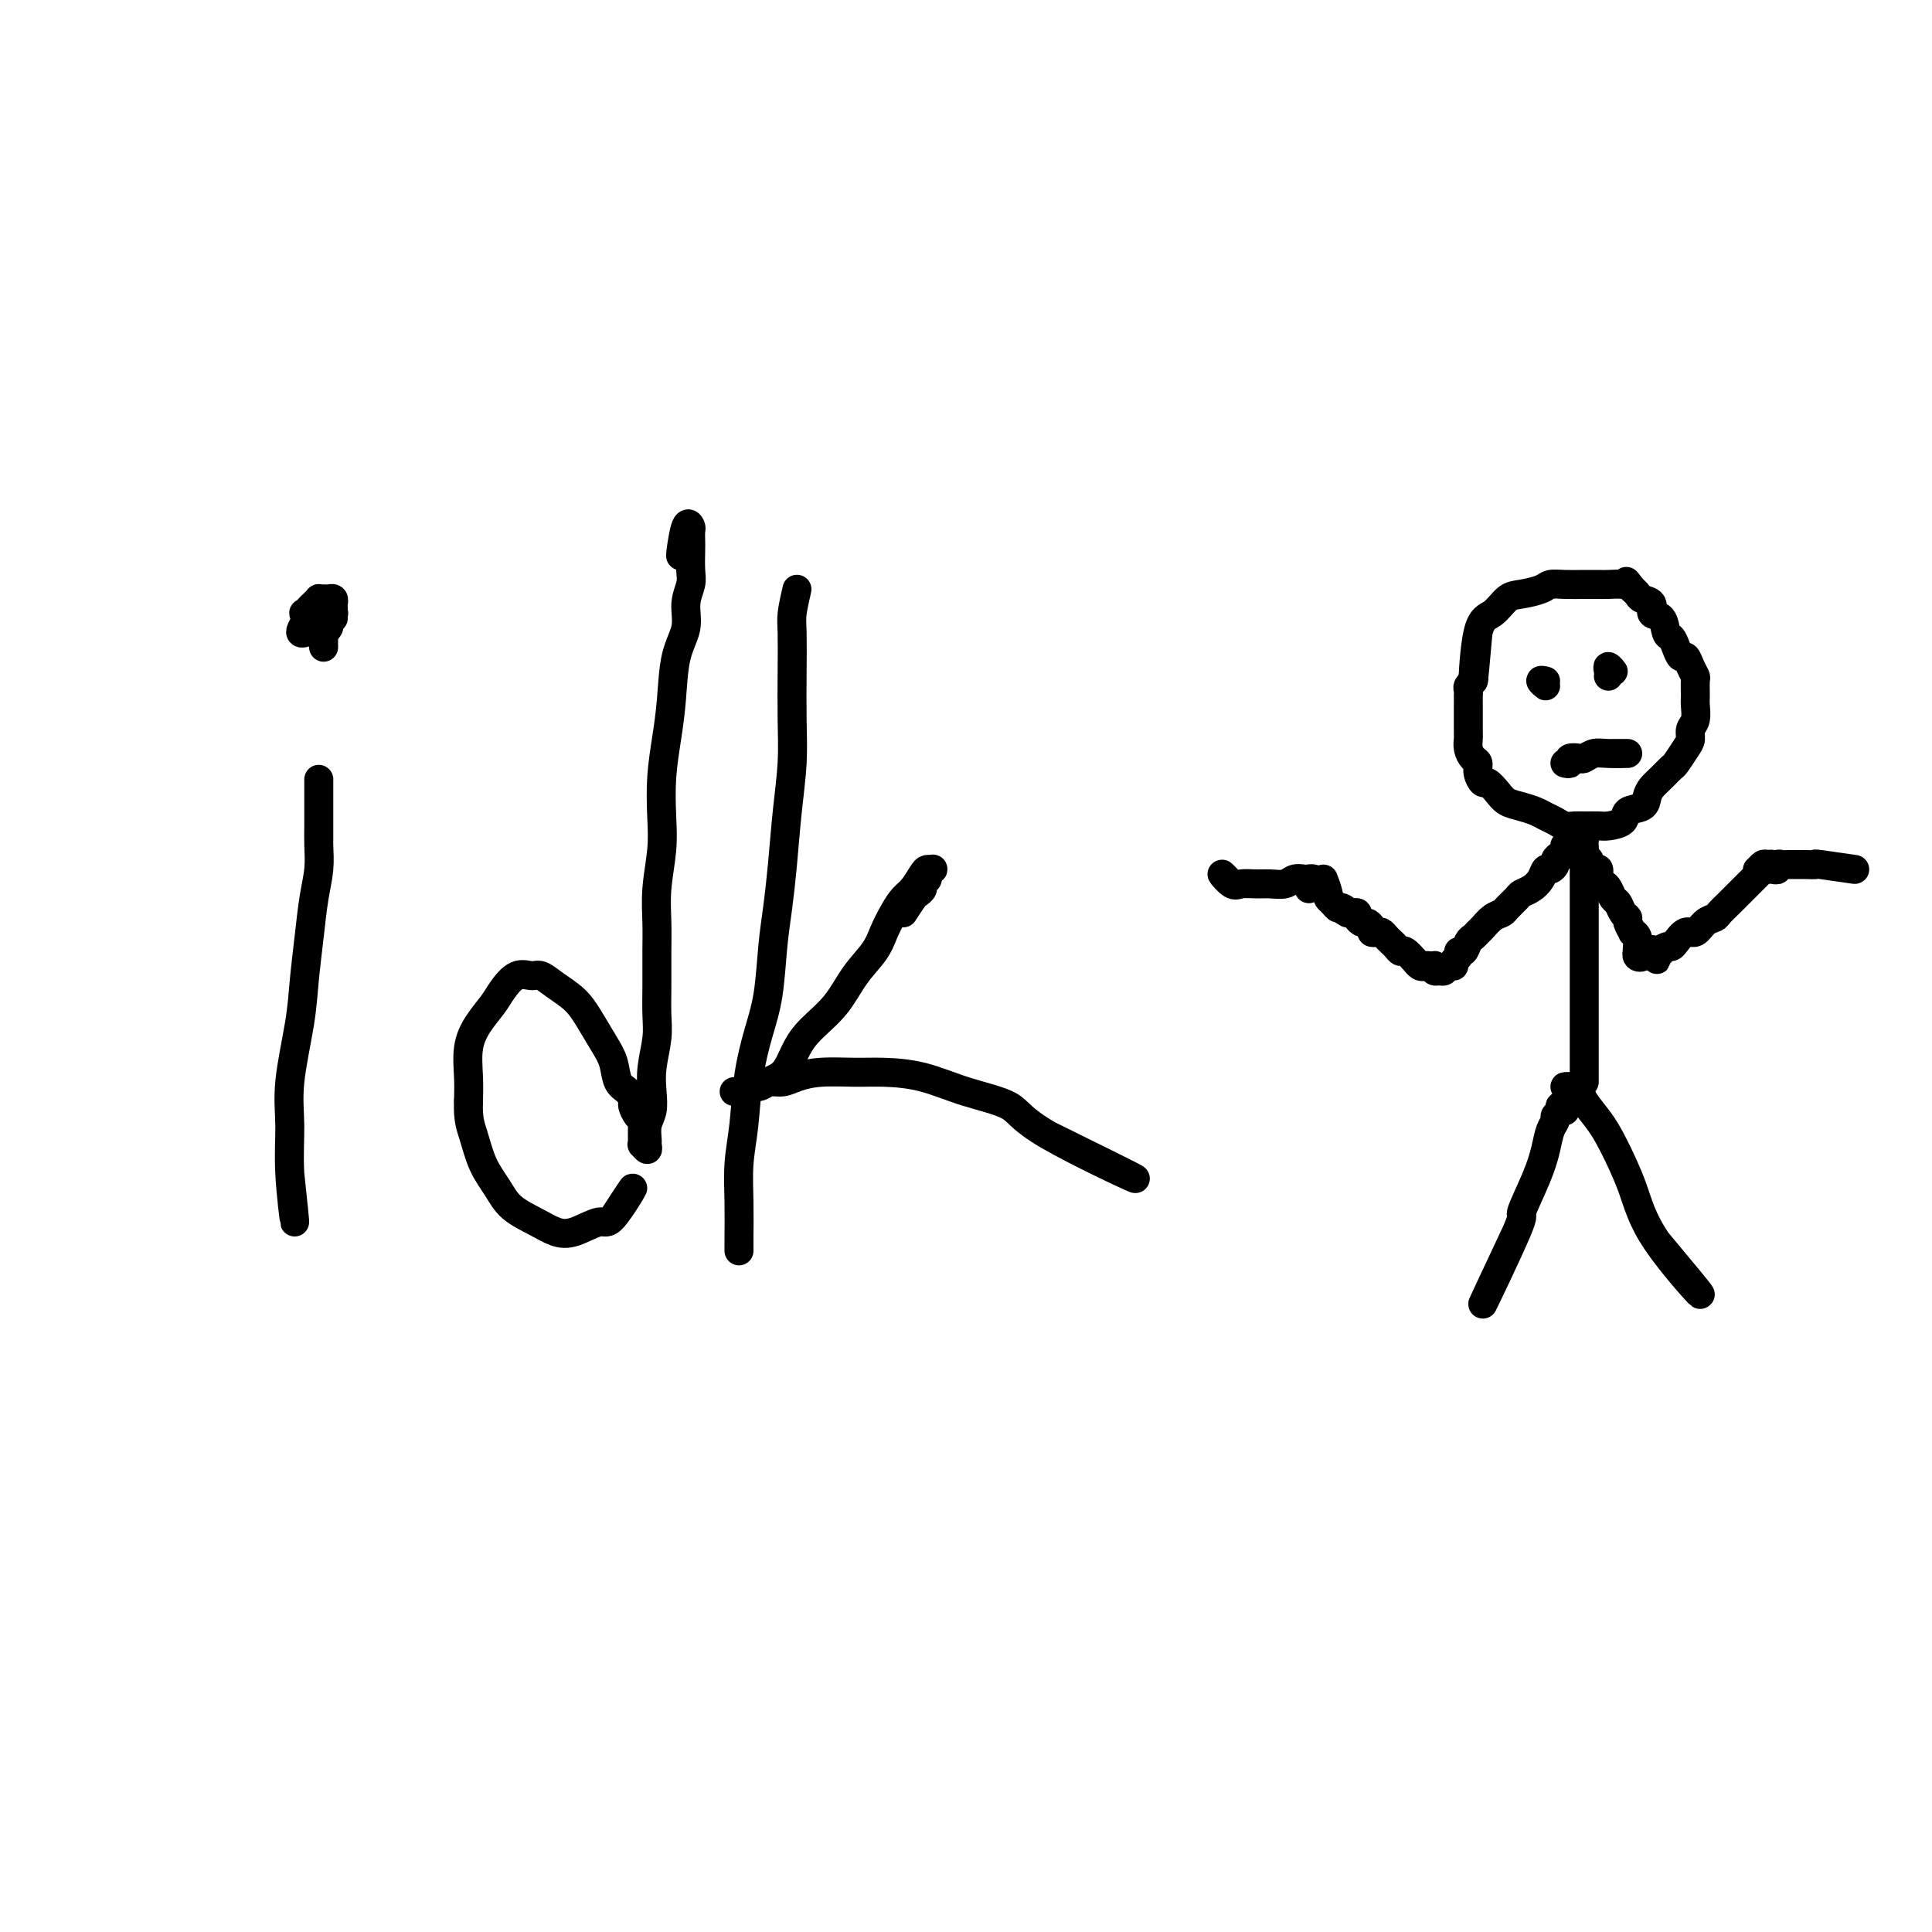 <svg viewBox='0 0 400 400' version='1.1' xmlns='http://www.w3.org/2000/svg' xmlns:xlink='http://www.w3.org/1999/xlink'><g fill='none' stroke='#000000' stroke-width='6' stroke-linecap='round' stroke-linejoin='round'><path d='M66,174c0.000,-1.171 0.000,-2.341 0,-3c-0.000,-0.659 -0.000,-0.805 0,-1c0.000,-0.195 0.000,-0.437 0,-1c-0.000,-0.563 -0.000,-1.446 0,-2c0.000,-0.554 0.000,-0.780 0,-1c-0.000,-0.220 -0.000,-0.433 0,-1c0.000,-0.567 0.000,-1.486 0,-2c-0.000,-0.514 -0.000,-0.623 0,-1c0.000,-0.377 0.000,-1.021 0,-1c-0.000,0.021 -0.000,0.707 0,1c0.000,0.293 0.001,0.194 0,1c-0.001,0.806 -0.003,2.516 0,4c0.003,1.484 0.012,2.742 0,4c-0.012,1.258 -0.045,2.515 0,4c0.045,1.485 0.168,3.199 0,5c-0.168,1.801 -0.627,3.690 -1,6c-0.373,2.310 -0.660,5.041 -1,8c-0.340,2.959 -0.733,6.146 -1,9c-0.267,2.854 -0.407,5.376 -1,9c-0.593,3.624 -1.640,8.349 -2,12c-0.360,3.651 -0.035,6.226 0,9c0.035,2.774 -0.221,5.747 0,10c0.221,4.253 0.920,9.787 1,10c0.080,0.213 -0.460,-4.893 -1,-10'/><path d='M67,134c-0.008,-0.726 -0.016,-1.451 0,-2c0.016,-0.549 0.056,-0.920 0,-1c-0.056,-0.080 -0.207,0.132 0,0c0.207,-0.132 0.774,-0.609 1,-1c0.226,-0.391 0.113,-0.696 0,-1c-0.113,-0.304 -0.227,-0.606 0,-1c0.227,-0.394 0.794,-0.880 1,-1c0.206,-0.120 0.052,0.126 0,0c-0.052,-0.126 -0.003,-0.622 0,-1c0.003,-0.378 -0.042,-0.637 0,-1c0.042,-0.363 0.170,-0.830 0,-1c-0.170,-0.170 -0.637,-0.042 -1,0c-0.363,0.042 -0.622,-0.000 -1,0c-0.378,0.000 -0.875,0.043 -1,0c-0.125,-0.043 0.124,-0.170 0,0c-0.124,0.170 -0.620,0.639 -1,1c-0.380,0.361 -0.645,0.616 -1,1c-0.355,0.384 -0.801,0.899 -1,1c-0.199,0.101 -0.153,-0.210 0,0c0.153,0.210 0.412,0.943 0,2c-0.412,1.057 -1.496,2.438 0,2c1.496,-0.438 5.570,-2.697 6,-3c0.430,-0.303 -2.785,1.348 -6,3'/><path d='M141,115c-0.083,0.139 -0.166,0.278 0,-1c0.166,-1.278 0.580,-3.974 1,-5c0.420,-1.026 0.844,-0.381 1,0c0.156,0.381 0.043,0.499 0,1c-0.043,0.501 -0.016,1.385 0,2c0.016,0.615 0.020,0.960 0,2c-0.020,1.040 -0.065,2.773 0,4c0.065,1.227 0.239,1.946 0,3c-0.239,1.054 -0.890,2.442 -1,4c-0.110,1.558 0.321,3.285 0,5c-0.321,1.715 -1.393,3.419 -2,6c-0.607,2.581 -0.750,6.038 -1,9c-0.250,2.962 -0.607,5.427 -1,8c-0.393,2.573 -0.823,5.254 -1,8c-0.177,2.746 -0.100,5.558 0,8c0.100,2.442 0.223,4.514 0,7c-0.223,2.486 -0.792,5.385 -1,8c-0.208,2.615 -0.055,4.945 0,7c0.055,2.055 0.011,3.833 0,6c-0.011,2.167 0.011,4.722 0,7c-0.011,2.278 -0.054,4.280 0,6c0.054,1.720 0.207,3.159 0,5c-0.207,1.841 -0.773,4.083 -1,6c-0.227,1.917 -0.114,3.507 0,5c0.114,1.493 0.228,2.888 0,4c-0.228,1.112 -0.797,1.940 -1,3c-0.203,1.060 -0.040,2.351 0,3c0.040,0.649 -0.042,0.654 0,1c0.042,0.346 0.207,1.032 0,1c-0.207,-0.032 -0.788,-0.782 -1,-1c-0.212,-0.218 -0.057,0.095 0,0c0.057,-0.095 0.015,-0.599 0,-1c-0.015,-0.401 -0.003,-0.699 0,-1c0.003,-0.301 -0.002,-0.604 0,-1c0.002,-0.396 0.011,-0.884 0,-1c-0.011,-0.116 -0.041,0.138 0,0c0.041,-0.138 0.153,-0.670 0,-1c-0.153,-0.330 -0.570,-0.457 -1,-1c-0.430,-0.543 -0.874,-1.503 -1,-2c-0.126,-0.497 0.066,-0.533 0,-1c-0.066,-0.467 -0.391,-1.366 -1,-2c-0.609,-0.634 -1.502,-1.002 -2,-2c-0.498,-0.998 -0.601,-2.627 -1,-4c-0.399,-1.373 -1.094,-2.491 -2,-4c-0.906,-1.509 -2.024,-3.409 -3,-5c-0.976,-1.591 -1.811,-2.874 -3,-4c-1.189,-1.126 -2.731,-2.097 -4,-3c-1.269,-0.903 -2.264,-1.740 -3,-2c-0.736,-0.260 -1.212,0.057 -2,0c-0.788,-0.057 -1.889,-0.489 -3,0c-1.111,0.489 -2.231,1.897 -3,3c-0.769,1.103 -1.187,1.901 -2,3c-0.813,1.099 -2.022,2.501 -3,4c-0.978,1.499 -1.725,3.096 -2,5c-0.275,1.904 -0.079,4.115 0,6c0.079,1.885 0.039,3.442 0,5'/><path d='M97,228c-0.164,3.763 0.427,5.172 1,7c0.573,1.828 1.129,4.076 2,6c0.871,1.924 2.058,3.523 3,5c0.942,1.477 1.639,2.832 3,4c1.361,1.168 3.387,2.148 5,3c1.613,0.852 2.814,1.575 4,2c1.186,0.425 2.356,0.553 4,0c1.644,-0.553 3.760,-1.787 5,-2c1.240,-0.213 1.603,0.597 3,-1c1.397,-1.597 3.828,-5.599 4,-6c0.172,-0.401 -1.914,2.800 -4,6'/><path d='M165,122c-0.422,1.837 -0.844,3.674 -1,5c-0.156,1.326 -0.045,2.142 0,4c0.045,1.858 0.023,4.759 0,8c-0.023,3.241 -0.048,6.822 0,10c0.048,3.178 0.167,5.952 0,9c-0.167,3.048 -0.621,6.372 -1,10c-0.379,3.628 -0.682,7.562 -1,11c-0.318,3.438 -0.652,6.379 -1,9c-0.348,2.621 -0.709,4.922 -1,8c-0.291,3.078 -0.513,6.932 -1,10c-0.487,3.068 -1.241,5.350 -2,8c-0.759,2.650 -1.524,5.668 -2,9c-0.476,3.332 -0.663,6.980 -1,10c-0.337,3.020 -0.822,5.414 -1,8c-0.178,2.586 -0.048,5.363 0,8c0.048,2.637 0.013,5.133 0,7c-0.013,1.867 -0.004,3.105 0,3c0.004,-0.105 0.002,-1.552 0,-3'/><path d='M187,189c0.765,-1.179 1.529,-2.357 2,-3c0.471,-0.643 0.647,-0.749 1,-1c0.353,-0.251 0.883,-0.645 1,-1c0.117,-0.355 -0.178,-0.669 0,-1c0.178,-0.331 0.829,-0.677 1,-1c0.171,-0.323 -0.138,-0.621 0,-1c0.138,-0.379 0.725,-0.838 1,-1c0.275,-0.162 0.240,-0.028 0,0c-0.240,0.028 -0.683,-0.051 -1,0c-0.317,0.051 -0.508,0.232 -1,1c-0.492,0.768 -1.285,2.122 -2,3c-0.715,0.878 -1.353,1.279 -2,2c-0.647,0.721 -1.305,1.763 -2,3c-0.695,1.237 -1.428,2.669 -2,4c-0.572,1.331 -0.982,2.561 -2,4c-1.018,1.439 -2.643,3.089 -4,5c-1.357,1.911 -2.447,4.084 -4,6c-1.553,1.916 -3.571,3.574 -5,5c-1.429,1.426 -2.269,2.621 -3,4c-0.731,1.379 -1.352,2.943 -2,4c-0.648,1.057 -1.324,1.608 -2,2c-0.676,0.392 -1.353,0.627 -2,1c-0.647,0.373 -1.263,0.885 -2,1c-0.737,0.115 -1.593,-0.168 -2,0c-0.407,0.168 -0.363,0.787 -1,1c-0.637,0.213 -1.955,0.019 -2,0c-0.045,-0.019 1.183,0.136 2,0c0.817,-0.136 1.223,-0.562 2,-1c0.777,-0.438 1.925,-0.888 3,-1c1.075,-0.112 2.076,0.113 3,0c0.924,-0.113 1.770,-0.565 3,-1c1.230,-0.435 2.845,-0.854 5,-1c2.155,-0.146 4.850,-0.021 7,0c2.150,0.021 3.754,-0.063 6,0c2.246,0.063 5.133,0.274 8,1c2.867,0.726 5.713,1.968 9,3c3.287,1.032 7.015,1.854 9,3c1.985,1.146 2.227,2.616 8,6c5.773,3.384 17.078,8.681 18,9c0.922,0.319 -8.539,-4.341 -18,-9'/><path d='M305,140c0.113,0.334 0.226,0.668 0,1c-0.226,0.332 -0.793,0.662 -1,1c-0.207,0.338 -0.056,0.685 0,1c0.056,0.315 0.015,0.599 0,1c-0.015,0.401 -0.004,0.918 0,1c0.004,0.082 0.001,-0.272 0,0c-0.001,0.272 -0.000,1.171 0,2c0.000,0.829 -0.001,1.587 0,2c0.001,0.413 0.003,0.482 0,1c-0.003,0.518 -0.011,1.486 0,2c0.011,0.514 0.041,0.574 0,1c-0.041,0.426 -0.151,1.218 0,2c0.151,0.782 0.564,1.553 1,2c0.436,0.447 0.893,0.570 1,1c0.107,0.430 -0.138,1.165 0,2c0.138,0.835 0.659,1.768 1,2c0.341,0.232 0.504,-0.236 1,0c0.496,0.236 1.326,1.177 2,2c0.674,0.823 1.192,1.530 2,2c0.808,0.470 1.907,0.704 3,1c1.093,0.296 2.180,0.654 3,1c0.820,0.346 1.373,0.681 2,1c0.627,0.319 1.327,0.621 2,1c0.673,0.379 1.320,0.834 2,1c0.680,0.166 1.395,0.043 2,0c0.605,-0.043 1.102,-0.004 2,0c0.898,0.004 2.199,-0.025 3,0c0.801,0.025 1.104,0.106 2,0c0.896,-0.106 2.386,-0.399 3,-1c0.614,-0.601 0.352,-1.512 1,-2c0.648,-0.488 2.205,-0.555 3,-1c0.795,-0.445 0.828,-1.269 1,-2c0.172,-0.731 0.483,-1.368 1,-2c0.517,-0.632 1.239,-1.257 2,-2c0.761,-0.743 1.562,-1.603 2,-2c0.438,-0.397 0.513,-0.332 1,-1c0.487,-0.668 1.384,-2.070 2,-3c0.616,-0.930 0.950,-1.389 1,-2c0.050,-0.611 -0.183,-1.376 0,-2c0.183,-0.624 0.782,-1.108 1,-2c0.218,-0.892 0.055,-2.192 0,-3c-0.055,-0.808 -0.004,-1.125 0,-2c0.004,-0.875 -0.040,-2.310 0,-3c0.040,-0.690 0.166,-0.635 0,-1c-0.166,-0.365 -0.622,-1.149 -1,-2c-0.378,-0.851 -0.679,-1.770 -1,-2c-0.321,-0.230 -0.662,0.229 -1,0c-0.338,-0.229 -0.673,-1.145 -1,-2c-0.327,-0.855 -0.646,-1.647 -1,-2c-0.354,-0.353 -0.743,-0.265 -1,-1c-0.257,-0.735 -0.384,-2.291 -1,-3c-0.616,-0.709 -1.723,-0.571 -2,-1c-0.277,-0.429 0.276,-1.424 0,-2c-0.276,-0.576 -1.382,-0.732 -2,-1c-0.618,-0.268 -0.748,-0.648 -1,-1c-0.252,-0.352 -0.626,-0.676 -1,-1'/><path d='M338,122c-2.065,-2.702 -1.227,-1.456 -1,-1c0.227,0.456 -0.158,0.122 -1,0c-0.842,-0.122 -2.141,-0.034 -3,0c-0.859,0.034 -1.278,0.012 -2,0c-0.722,-0.012 -1.747,-0.014 -3,0c-1.253,0.014 -2.733,0.043 -4,0c-1.267,-0.043 -2.320,-0.159 -3,0c-0.680,0.159 -0.987,0.592 -2,1c-1.013,0.408 -2.731,0.791 -4,1c-1.269,0.209 -2.089,0.244 -3,1c-0.911,0.756 -1.914,2.234 -3,3c-1.086,0.766 -2.254,0.822 -3,4c-0.746,3.178 -1.070,9.480 -1,10c0.070,0.520 0.535,-4.740 1,-10'/><path d='M326,175c0.033,0.121 0.065,0.242 0,0c-0.065,-0.242 -0.228,-0.847 0,-1c0.228,-0.153 0.846,0.144 1,0c0.154,-0.144 -0.155,-0.731 0,-1c0.155,-0.269 0.774,-0.221 1,0c0.226,0.221 0.061,0.613 0,1c-0.061,0.387 -0.016,0.767 0,1c0.016,0.233 0.004,0.319 0,1c-0.004,0.681 -0.001,1.958 0,3c0.001,1.042 0.000,1.848 0,3c-0.000,1.152 -0.000,2.649 0,4c0.000,1.351 0.000,2.555 0,4c-0.000,1.445 -0.000,3.132 0,5c0.000,1.868 0.000,3.918 0,6c-0.000,2.082 -0.000,4.197 0,6c0.000,1.803 0.000,3.293 0,7c-0.000,3.707 -0.000,9.631 0,10c0.000,0.369 0.000,-4.815 0,-10'/><path d='M323,177c0.421,0.076 0.842,0.153 1,0c0.158,-0.153 0.052,-0.535 0,-1c-0.052,-0.465 -0.052,-1.012 0,-1c0.052,0.012 0.155,0.582 0,1c-0.155,0.418 -0.566,0.685 -1,1c-0.434,0.315 -0.889,0.679 -1,1c-0.111,0.321 0.122,0.601 0,1c-0.122,0.399 -0.600,0.919 -1,1c-0.400,0.081 -0.722,-0.278 -1,0c-0.278,0.278 -0.512,1.191 -1,2c-0.488,0.809 -1.229,1.512 -2,2c-0.771,0.488 -1.571,0.760 -2,1c-0.429,0.240 -0.486,0.449 -1,1c-0.514,0.551 -1.486,1.443 -2,2c-0.514,0.557 -0.572,0.780 -1,1c-0.428,0.220 -1.228,0.439 -2,1c-0.772,0.561 -1.516,1.465 -2,2c-0.484,0.535 -0.708,0.703 -1,1c-0.292,0.297 -0.652,0.724 -1,1c-0.348,0.276 -0.686,0.402 -1,1c-0.314,0.598 -0.605,1.667 -1,2c-0.395,0.333 -0.893,-0.069 -1,0c-0.107,0.069 0.179,0.611 0,1c-0.179,0.389 -0.821,0.626 -1,1c-0.179,0.374 0.106,0.886 0,1c-0.106,0.114 -0.603,-0.169 -1,0c-0.397,0.169 -0.694,0.791 -1,1c-0.306,0.209 -0.621,0.003 -1,0c-0.379,-0.003 -0.823,0.195 -1,0c-0.177,-0.195 -0.086,-0.783 0,-1c0.086,-0.217 0.167,-0.062 0,0c-0.167,0.062 -0.584,0.031 -1,0'/><path d='M296,200c-0.648,-0.173 -0.769,-0.107 -1,0c-0.231,0.107 -0.573,0.254 -1,0c-0.427,-0.254 -0.941,-0.908 -1,-1c-0.059,-0.092 0.335,0.379 0,0c-0.335,-0.379 -1.399,-1.607 -2,-2c-0.601,-0.393 -0.738,0.049 -1,0c-0.262,-0.049 -0.647,-0.588 -1,-1c-0.353,-0.412 -0.673,-0.698 -1,-1c-0.327,-0.302 -0.661,-0.619 -1,-1c-0.339,-0.381 -0.682,-0.824 -1,-1c-0.318,-0.176 -0.610,-0.085 -1,0c-0.390,0.085 -0.879,0.164 -1,0c-0.121,-0.164 0.126,-0.569 0,-1c-0.126,-0.431 -0.626,-0.886 -1,-1c-0.374,-0.114 -0.621,0.113 -1,0c-0.379,-0.113 -0.889,-0.566 -1,-1c-0.111,-0.434 0.176,-0.848 0,-1c-0.176,-0.152 -0.817,-0.041 -1,0c-0.183,0.041 0.090,0.012 0,0c-0.090,-0.012 -0.545,-0.006 -1,0'/><path d='M279,189c-2.582,-1.638 -0.538,-0.232 0,0c0.538,0.232 -0.429,-0.708 -1,-1c-0.571,-0.292 -0.746,0.066 -1,0c-0.254,-0.066 -0.587,-0.556 -1,-1c-0.413,-0.444 -0.904,-0.841 -1,-1c-0.096,-0.159 0.205,-0.081 0,-1c-0.205,-0.919 -0.916,-2.834 -1,-3c-0.084,-0.166 0.458,1.417 1,3'/><path d='M328,176c-0.009,0.455 -0.017,0.909 0,1c0.017,0.091 0.060,-0.182 0,0c-0.060,0.182 -0.222,0.817 0,1c0.222,0.183 0.829,-0.088 1,0c0.171,0.088 -0.095,0.535 0,1c0.095,0.465 0.550,0.950 1,1c0.450,0.050 0.894,-0.333 1,0c0.106,0.333 -0.126,1.384 0,2c0.126,0.616 0.611,0.799 1,1c0.389,0.201 0.683,0.421 1,1c0.317,0.579 0.658,1.516 1,2c0.342,0.484 0.684,0.516 1,1c0.316,0.484 0.605,1.422 1,2c0.395,0.578 0.894,0.798 1,1c0.106,0.202 -0.182,0.386 0,1c0.182,0.614 0.833,1.657 1,2c0.167,0.343 -0.151,-0.014 0,0c0.151,0.014 0.771,0.400 1,1c0.229,0.600 0.065,1.416 0,2c-0.065,0.584 -0.032,0.937 0,1c0.032,0.063 0.064,-0.165 0,0c-0.064,0.165 -0.224,0.724 0,1c0.224,0.276 0.833,0.270 1,0c0.167,-0.270 -0.109,-0.803 0,-1c0.109,-0.197 0.603,-0.056 1,0c0.397,0.056 0.699,0.028 1,0'/><path d='M342,197c2.126,3.244 0.443,0.853 0,0c-0.443,-0.853 0.356,-0.167 1,0c0.644,0.167 1.135,-0.186 1,0c-0.135,0.186 -0.896,0.910 -1,1c-0.104,0.090 0.448,-0.455 1,-1'/><path d='M340,198c-0.122,-0.423 -0.243,-0.846 0,-1c0.243,-0.154 0.852,-0.040 1,0c0.148,0.040 -0.164,0.007 0,0c0.164,-0.007 0.804,0.013 1,0c0.196,-0.013 -0.050,-0.058 0,0c0.050,0.058 0.398,0.218 1,0c0.602,-0.218 1.460,-0.813 2,-1c0.540,-0.187 0.763,0.034 1,0c0.237,-0.034 0.487,-0.324 1,-1c0.513,-0.676 1.288,-1.739 2,-2c0.712,-0.261 1.359,0.278 2,0c0.641,-0.278 1.275,-1.374 2,-2c0.725,-0.626 1.541,-0.783 2,-1c0.459,-0.217 0.560,-0.496 1,-1c0.440,-0.504 1.217,-1.234 2,-2c0.783,-0.766 1.572,-1.567 2,-2c0.428,-0.433 0.495,-0.498 1,-1c0.505,-0.502 1.446,-1.441 2,-2c0.554,-0.559 0.720,-0.738 1,-1c0.280,-0.262 0.675,-0.607 1,-1c0.325,-0.393 0.581,-0.834 1,-1c0.419,-0.166 1.001,-0.059 1,0c-0.001,0.059 -0.586,0.068 -1,0c-0.414,-0.068 -0.658,-0.214 -1,0c-0.342,0.214 -0.783,0.789 -1,1c-0.217,0.211 -0.212,0.057 0,0c0.212,-0.057 0.630,-0.019 1,0c0.370,0.019 0.691,0.019 1,0c0.309,-0.019 0.607,-0.058 1,0c0.393,0.058 0.883,0.212 1,0c0.117,-0.212 -0.137,-0.789 0,-1c0.137,-0.211 0.665,-0.057 1,0c0.335,0.057 0.477,0.016 1,0c0.523,-0.016 1.428,-0.005 2,0c0.572,0.005 0.811,0.006 1,0c0.189,-0.006 0.327,-0.018 1,0c0.673,0.018 1.881,0.067 2,0c0.119,-0.067 -0.853,-0.249 1,0c1.853,0.249 6.529,0.928 7,1c0.471,0.072 -3.265,-0.464 -7,-1'/><path d='M271,184c0.039,-0.309 0.078,-0.619 0,-1c-0.078,-0.381 -0.272,-0.834 0,-1c0.272,-0.166 1.009,-0.046 1,0c-0.009,0.046 -0.764,0.016 -1,0c-0.236,-0.016 0.047,-0.018 0,0c-0.047,0.018 -0.424,0.058 -1,0c-0.576,-0.058 -1.352,-0.212 -2,0c-0.648,0.212 -1.170,0.791 -2,1c-0.830,0.209 -1.969,0.047 -3,0c-1.031,-0.047 -1.956,0.021 -3,0c-1.044,-0.021 -2.208,-0.129 -3,0c-0.792,0.129 -1.213,0.496 -2,0c-0.787,-0.496 -1.939,-1.856 -2,-2c-0.061,-0.144 0.970,0.928 2,2'/><path d='M324,158c0.479,0.111 0.957,0.222 1,0c0.043,-0.222 -0.350,-0.777 0,-1c0.350,-0.223 1.442,-0.112 2,0c0.558,0.112 0.580,0.226 1,0c0.420,-0.226 1.236,-0.793 2,-1c0.764,-0.207 1.475,-0.056 3,0c1.525,0.056 3.864,0.016 4,0c0.136,-0.016 -1.932,-0.008 -4,0'/><path d='M320,141c-0.556,-0.133 -1.111,-0.267 -1,0c0.111,0.267 0.889,0.933 1,1c0.111,0.067 -0.444,-0.467 -1,-1'/><path d='M333,140c0.036,-0.274 0.071,-0.548 0,-1c-0.071,-0.452 -0.250,-1.083 0,-1c0.250,0.083 0.929,0.881 1,1c0.071,0.119 -0.464,-0.440 -1,-1'/><path d='M324,230c0.122,-0.399 0.244,-0.798 0,-1c-0.244,-0.202 -0.853,-0.207 -1,0c-0.147,0.207 0.168,0.627 0,1c-0.168,0.373 -0.820,0.700 -1,1c-0.180,0.300 0.111,0.573 0,1c-0.111,0.427 -0.624,1.008 -1,2c-0.376,0.992 -0.615,2.395 -1,4c-0.385,1.605 -0.915,3.411 -2,6c-1.085,2.589 -2.724,5.962 -3,7c-0.276,1.038 0.810,-0.259 -1,4c-1.810,4.259 -6.517,14.074 -7,15c-0.483,0.926 3.259,-7.037 7,-15'/><path d='M325,226c0.128,-0.428 0.256,-0.857 0,-1c-0.256,-0.143 -0.897,-0.002 -1,0c-0.103,0.002 0.330,-0.135 1,0c0.670,0.135 1.576,0.542 2,1c0.424,0.458 0.367,0.967 1,2c0.633,1.033 1.957,2.591 3,4c1.043,1.409 1.804,2.667 3,5c1.196,2.333 2.826,5.739 4,9c1.174,3.261 1.893,6.378 5,11c3.107,4.622 8.602,10.749 9,11c0.398,0.251 -4.301,-5.375 -9,-11'/></g>
</svg>